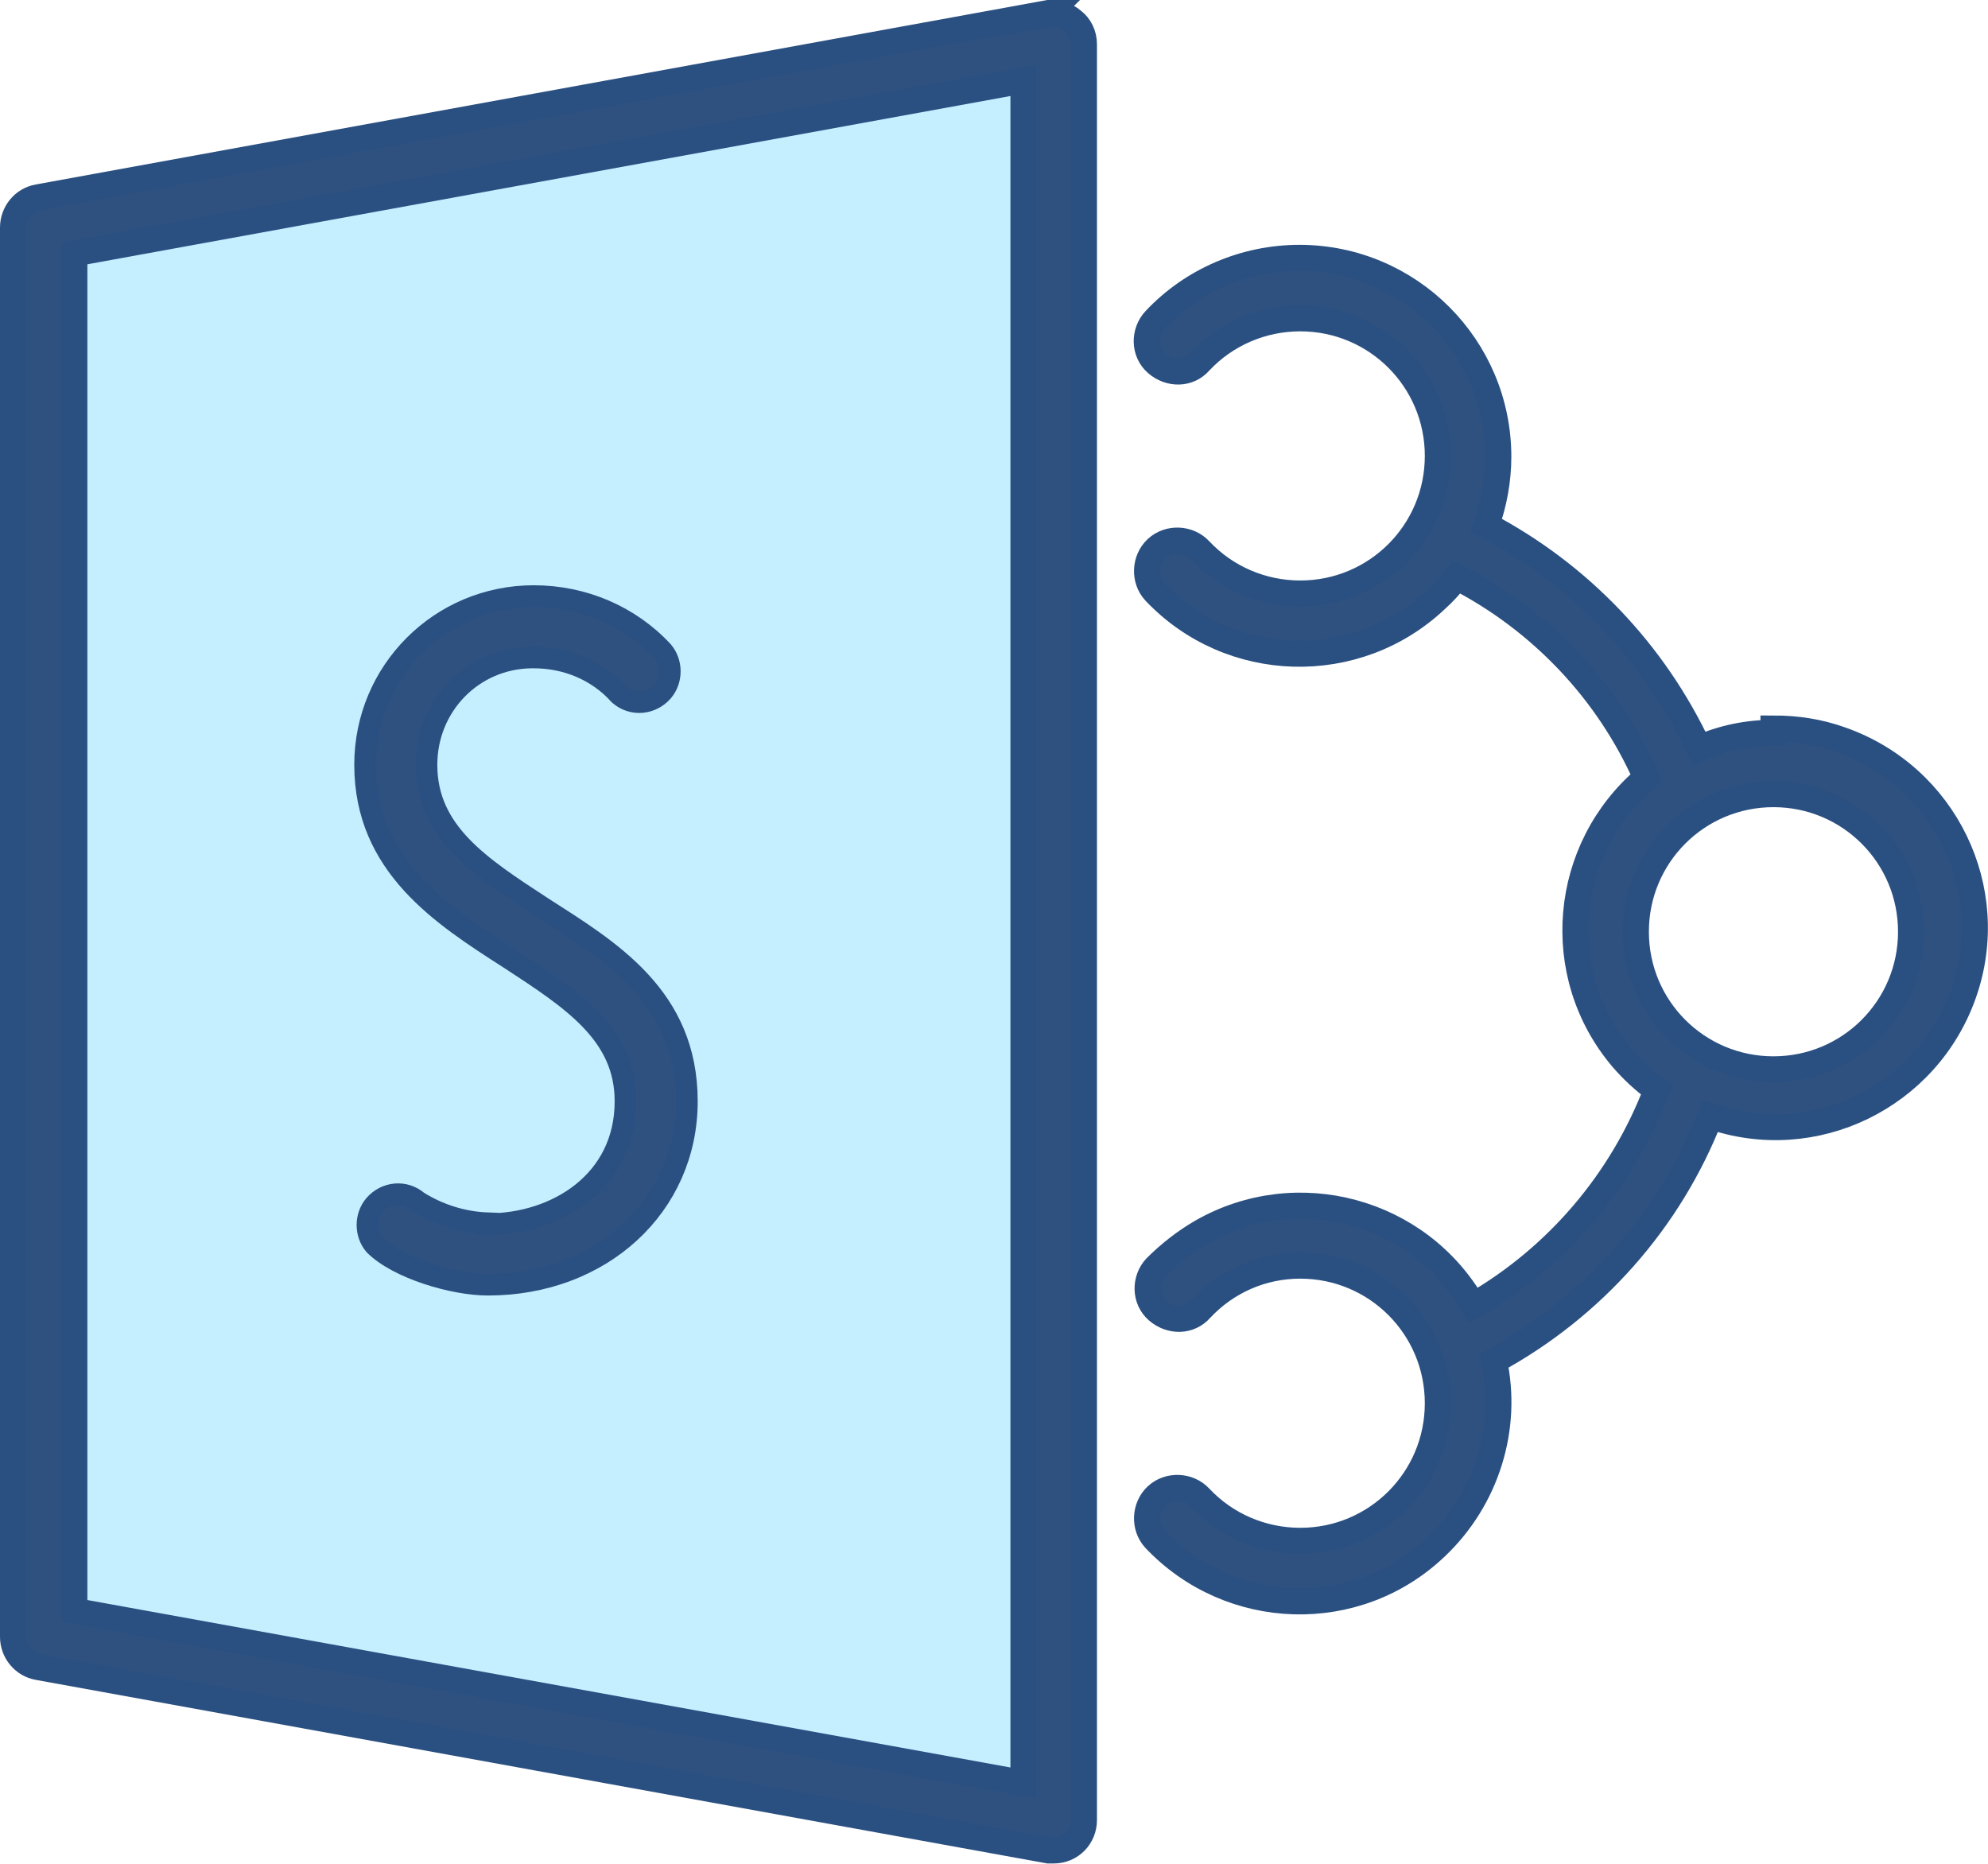<?xml version="1.0" encoding="UTF-8"?>
<svg id="Layer_2" data-name="Layer 2" xmlns="http://www.w3.org/2000/svg" viewBox="0 0 22.98 21.55">
  <defs>
    <style>
      .cls-1 {
        fill: #c5efff;
        stroke-width: .28px;
      }

      .cls-1, .cls-2, .cls-3 {
        stroke: #2a5081;
        stroke-miterlimit: 10;
      }

      .cls-2 {
        stroke-width: .3px;
      }

      .cls-2, .cls-3 {
        fill: #2e5180;
      }

      .cls-3 {
        stroke-width: .25px;
      }
    </style>
  </defs>
  <g id="Layer_2-2" data-name="Layer 2">
    <g>
      <polygon class="cls-1" points=".4 2.68 .4 18.56 11.88 20.99 11.88 .63 .4 2.68"/>
      <path class="cls-2" d="m12.12.15L.44,2.28c-.17.03-.29.18-.29.35v16.29c0,.17.12.32.29.35l11.68,2.12s.04,0,.06,0c.2,0,.35-.16.35-.35V.51c0-.11-.05-.21-.13-.27-.08-.07-.19-.1-.29-.08Zm-.29,20.46l-10.97-1.99V2.93L11.83.93v19.68Zm8.67-12.14c-.3,0-.59.06-.86.18-.52-1.11-1.38-2.01-2.46-2.58.09-.25.14-.52.14-.79,0-1.27-1.03-2.3-2.3-2.3-.63,0-1.24.26-1.67.72-.13.14-.13.37.02.5s.37.13.5-.02c.3-.32.72-.5,1.16-.5.88,0,1.59.71,1.59,1.59s-.71,1.59-1.59,1.59c-.44,0-.86-.18-1.16-.5-.13-.14-.36-.15-.5-.02s-.15.36-.02.5c.87.92,2.33.96,3.25.09.09-.08.17-.17.24-.26.97.5,1.75,1.32,2.19,2.32-.97.82-1.1,2.27-.28,3.24.12.14.25.26.4.37-.4,1.05-1.15,1.93-2.12,2.49-.63-1.1-2.04-1.48-3.14-.85-.19.11-.37.25-.53.41-.13.14-.13.37.02.5s.37.13.5-.02c.3-.32.71-.5,1.15-.5.88,0,1.59.71,1.59,1.59s-.71,1.59-1.59,1.59c-.44,0-.86-.18-1.16-.5-.13-.14-.36-.15-.5-.02s-.15.36-.02.5c.87.92,2.33.97,3.25.09.58-.55.84-1.37.67-2.15,1.14-.62,2.03-1.62,2.5-2.83,1.2.42,2.51-.22,2.93-1.42.42-1.2-.22-2.51-1.42-2.93-.25-.09-.51-.13-.78-.13Zm0,3.89c-.88,0-1.59-.71-1.59-1.59s.71-1.59,1.59-1.59,1.59.71,1.59,1.59h0c0,.88-.71,1.59-1.59,1.59Z"/>
      <path class="cls-3" d="m5.64,14.14c-.29-.01-.57-.1-.81-.25-.15-.13-.37-.11-.5.04-.11.13-.11.33,0,.46.27.27.91.46,1.31.46,1.31,0,2.3-.91,2.3-2.12s-.89-1.74-1.67-2.24c-.72-.47-1.34-.87-1.34-1.65,0-.68.53-1.23,1.21-1.24,0,0,.02,0,.03,0,.38,0,.74.15.99.43.15.13.37.11.5-.04.11-.13.11-.33,0-.46-.38-.41-.92-.64-1.49-.64-1.08,0-1.95.87-1.95,1.95,0,1.17.89,1.74,1.67,2.24.72.47,1.34.87,1.34,1.65,0,.93-.8,1.42-1.59,1.42Z"/>
    </g>
  </g>
</svg>